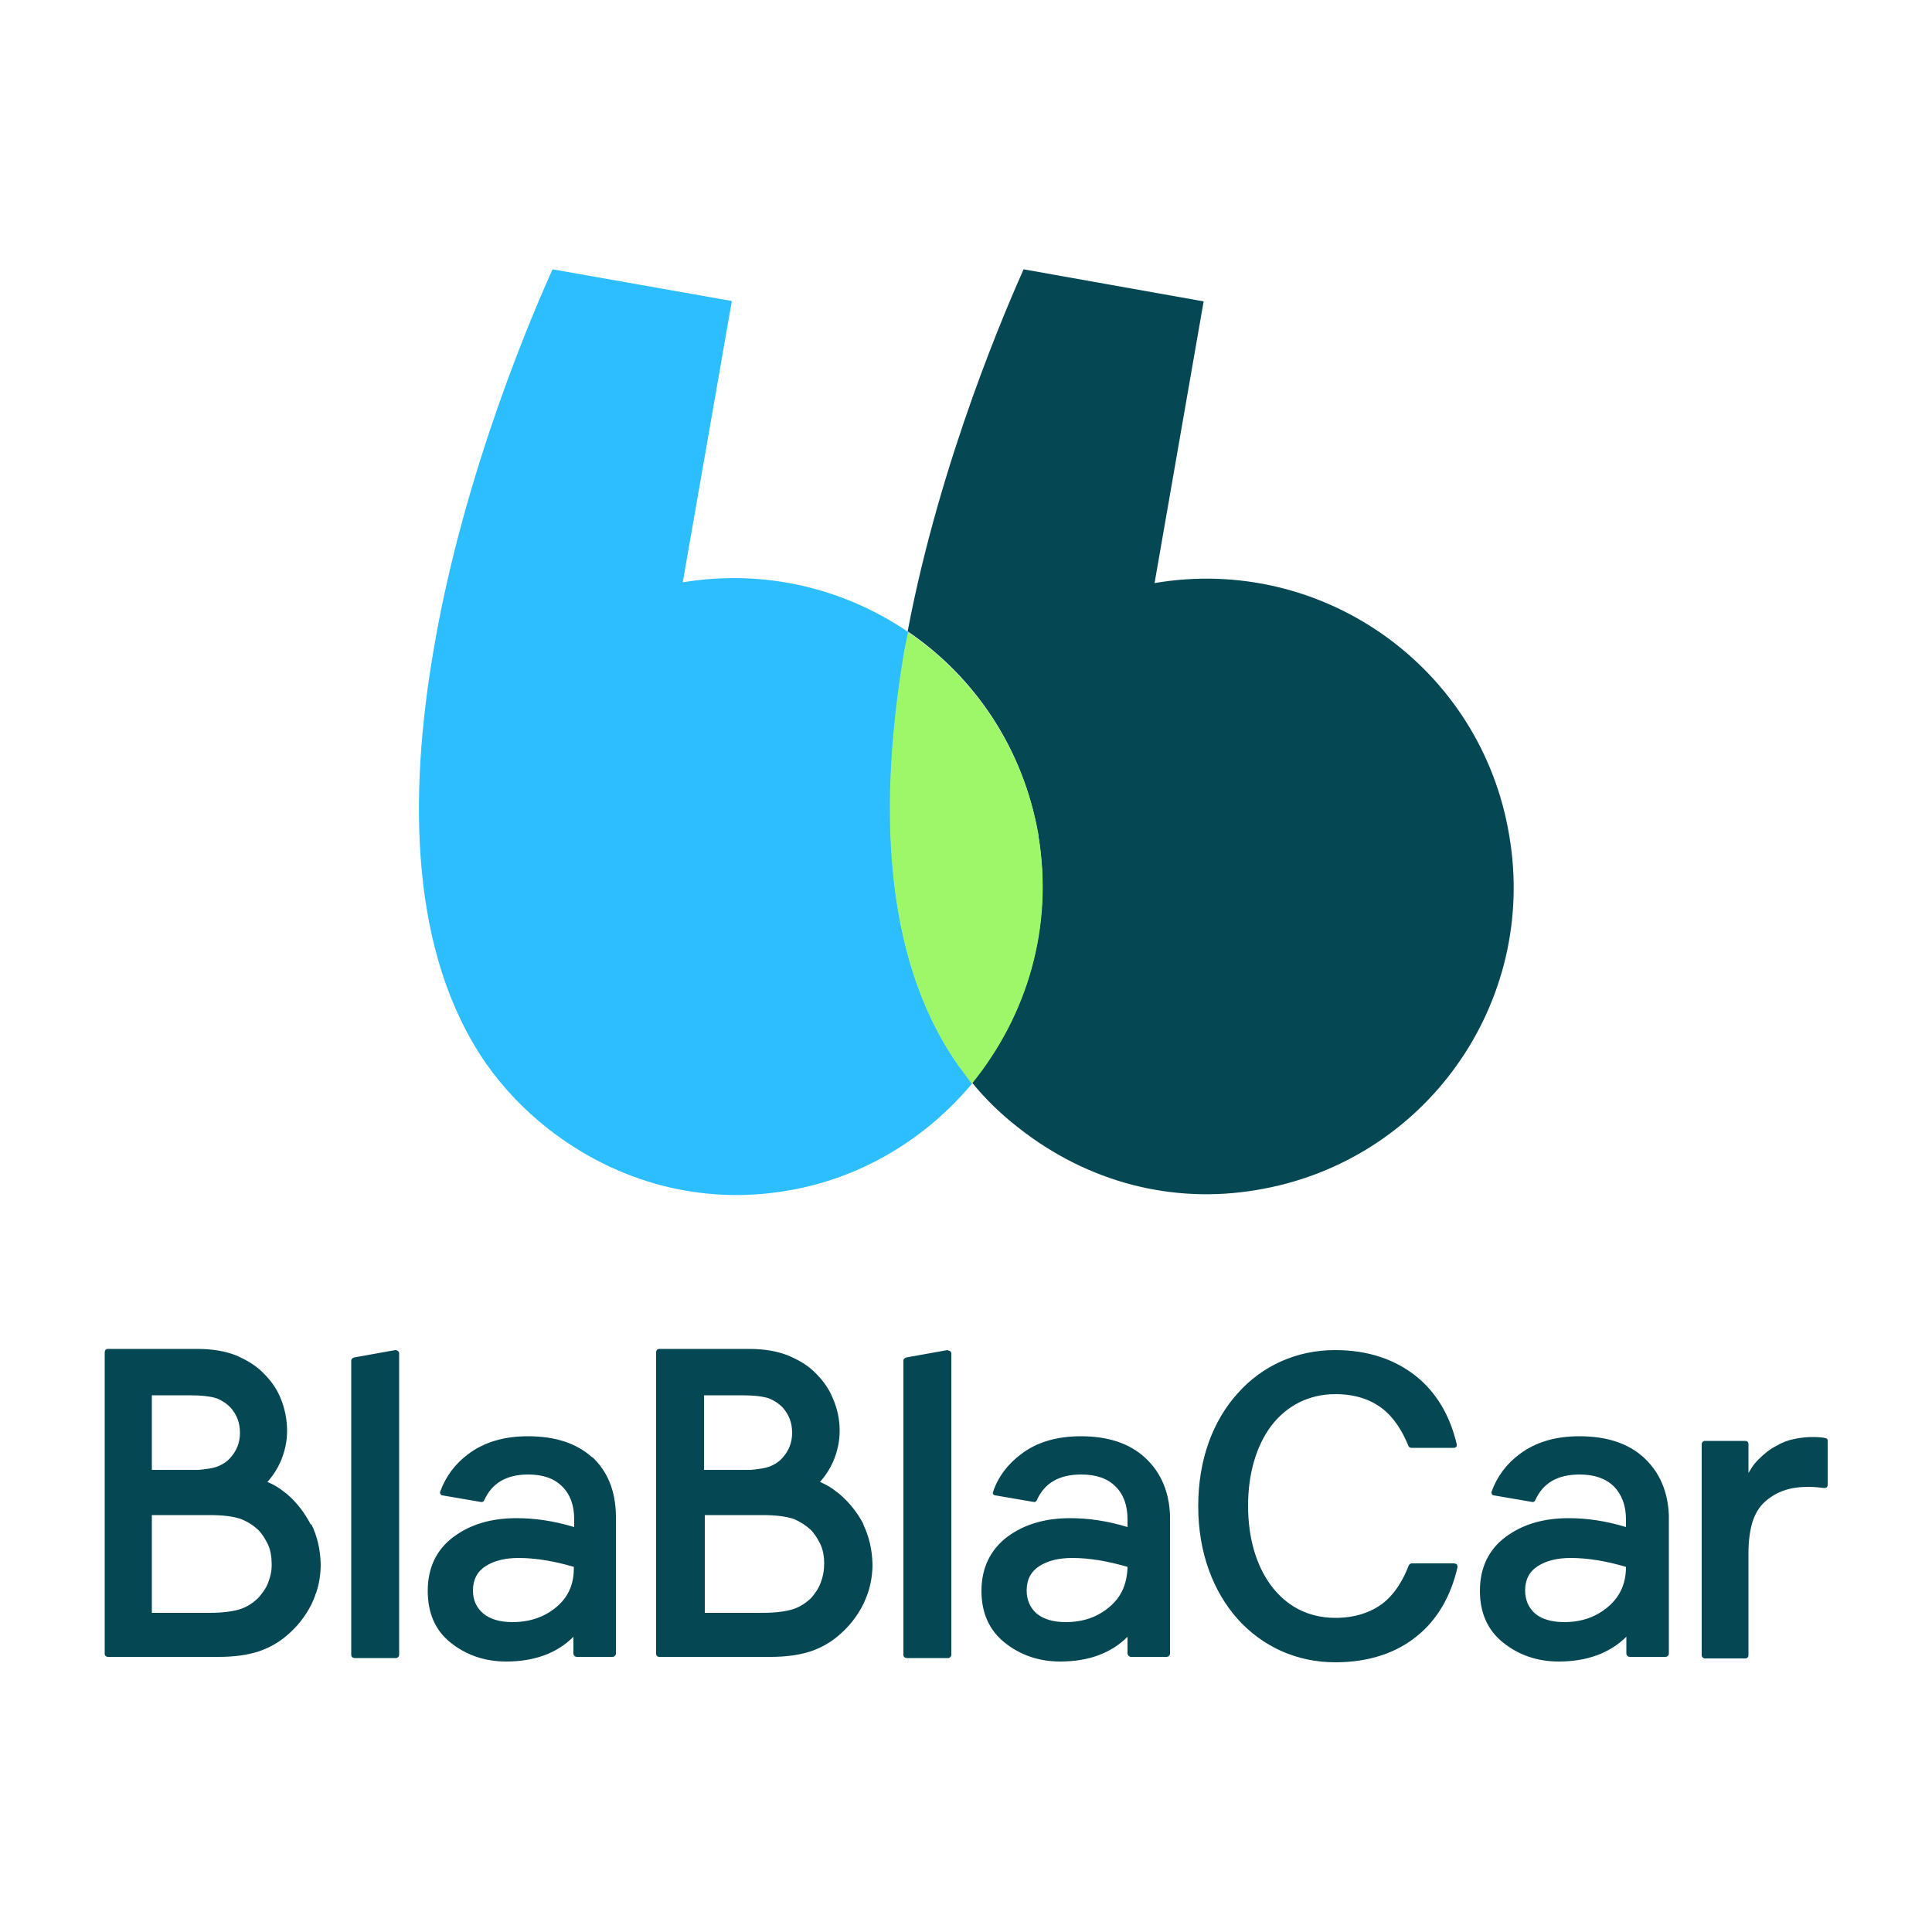 <?xml version="1.0" encoding="UTF-8"?>
<svg xmlns="http://www.w3.org/2000/svg" xmlns:xlink="http://www.w3.org/1999/xlink" version="1.1" id="Calque_1" x="0px" y="0px" width="500px" height="500px" viewBox="0 0 500 500" style="enable-background:new 0 0 500 500;" xml:space="preserve">
<style type="text/css">
	.st0{fill:#054752;}
	.st1{fill:#2DBEFF;}
	.st2{fill:#9EF769;}
</style>
<g>
	<g>
		<path class="st0" d="M390.6,216.3c-7.2-43.6-48.4-72.8-91.8-65.4L311.5,78l-46.6-8.3c-3.9,8.8-21.5,48.8-30,93.7    c17.3,11.7,30,30.3,33.8,52.7c3.9,23.7-2.9,46.9-17.2,64c3.5,4.3,7.5,8.2,12,11.7c18.1,14.3,40,19.8,61.5,16.2    C368.7,300.9,398,259.7,390.6,216.3L390.6,216.3z"></path>
		<path class="st1" d="M234.1,168.5l1-4.9c-16.6-11.3-37.1-16.4-58.4-12.9l12.7-72.8L143,69.7c-4.1,9.1-22.9,51.7-30.8,98.6    c-6.5,37.9-6.2,78.5,13.7,107.1c4.4,6.2,9.6,11.7,15.8,16.6c18.2,14.3,40.2,19.8,61.7,16.2c19.7-3.2,36.4-13.7,48.2-27.8l-3.7-4.9    c-19.9-28.5-20.2-69.1-13.7-106.9V168.5z"></path>
		<path class="st2" d="M268.8,216.3c-3.9-22.5-16.6-41-33.8-52.7l-1,4.9c-6.4,37.9-6.1,78.5,13.9,107.1l3.6,4.9    c14.3-17.6,21.3-40.6,17.2-64.4L268.8,216.3z"></path>
	</g>
	<g>
		<path class="st0" d="M376.4,404.6h-11c-0.4,0-0.6,0.2-0.8,0.5c-1.6,4.1-3.7,7.5-6.8,9.9c-3.1,2.3-7.1,3.7-12.2,3.7    c-7.1,0-12.7-3.1-16.6-8.3c-3.9-5.2-6-12.4-6-20.7c0-8.3,2.1-15.5,6-20.7c3.9-5.1,9.6-8.2,16.6-8.2c5.1,0,9.1,1.4,12.1,3.7    c3.1,2.4,5.2,5.8,6.8,9.7c0.1,0.3,0.4,0.5,0.8,0.5h11c0.2,0,0.4-0.1,0.5-0.2c0.2-0.1,0.2-0.3,0.2-0.5v-0.2    c-1.7-7.4-5.3-13.5-10.6-17.7c-5.3-4.2-12.2-6.7-20.9-6.7c-10,0-18.9,4.1-25.2,11.2c-6.4,7.1-10.2,17.1-10.2,29.2    c0,12.1,3.9,22.1,10.2,29.2c6.4,7.1,15.2,11.2,25.3,11.2c8.6,0,15.7-2.4,21-6.7c5.3-4.2,8.9-10.4,10.6-17.9v-0.2    c0-0.2-0.1-0.4-0.2-0.6C376.9,404.8,376.7,404.7,376.4,404.6L376.4,404.6z M472.5,372.2c-0.8-0.2-1.9-0.3-3.3-0.3    c-1.3,0-2.9,0.1-4.8,0.5c-1.6,0.3-3.2,0.9-4.7,1.8c-1.6,0.8-3.1,2-4.5,3.4c-0.8,0.8-1.6,1.7-2.2,2.8l-0.5,0.8v-7.5    c0-0.5-0.4-0.8-0.8-0.8h-10.5c-0.4,0-0.8,0.4-0.8,0.8v54.7c0,0.4,0.4,0.8,0.8,0.8h10.5c0.5,0,0.8-0.4,0.8-0.8v-26.6    c0-3.1,0.4-5.7,1-7.8c0.7-2.2,1.7-3.9,3.1-5.2c1.4-1.3,3-2.3,4.9-3c2.2-0.8,4.5-1,6.6-1c1.6,0,3.1,0.2,4,0.3h0.1    c0.5,0,0.8-0.3,0.8-0.8V373c0.1-0.4-0.2-0.8-0.6-0.8L472.5,372.2L472.5,372.2z M245.4,349.4h-0.2l-10.6,1.9    c-0.4,0.1-0.8,0.4-0.8,0.8v76.2c0,0.5,0.4,0.8,0.9,0.8h10.7c0.4,0,0.8-0.4,0.8-0.8v-78c0-0.5-0.4-0.8-0.9-0.8L245.4,349.4    L245.4,349.4z M223.6,394.7c-1.6-3.1-3.7-5.8-6.4-8.1l-0.8-0.6c-1.1-0.9-2.4-1.7-3.8-2.3l-0.4-0.2l0.3-0.3    c1.2-1.4,2.3-3.1,3.1-4.9c1.1-2.6,1.7-5.2,1.7-8c0-3-0.6-5.8-1.8-8.5c-1.1-2.7-2.8-4.9-4.9-6.9c-1.9-1.8-4.2-3.1-6.9-4.2    c-2.6-1-5.9-1.6-9.7-1.6h-23.4c-0.5,0-0.8,0.4-0.8,0.9v78c0,0.5,0.4,0.8,0.8,0.8h28.8c4.1,0,7.5-0.5,10.3-1.4    c2.7-0.9,5.2-2.3,7.3-4.1c2.6-2.2,4.8-4.9,6.4-8.1c0.4-0.8,0.6-1.4,0.9-2.1l0.1-0.3l0.2-0.5c0.8-2.4,1.2-4.9,1.2-7.5    c-0.1-3.8-0.9-7.3-2.5-10.5L223.6,394.7z M182.3,361.1h9.8c3.1,0,5.4,0.3,6.9,0.8c1.5,0.6,2.6,1.4,3.5,2.3c1.7,1.9,2.5,4,2.5,6.6    c0,2.5-0.8,4.6-2.5,6.5c-0.8,0.9-1.9,1.7-3.5,2.3c-1.1,0.4-2.7,0.6-4.6,0.8h-12.2v-19.2L182.3,361.1L182.3,361.1z M212.4,409.6    c-0.6,1.6-1.5,2.8-2.5,4c-1.2,1.1-2.7,2.2-4.5,2.8c-1.8,0.6-4.5,1-8,1h-15v-25.3h15c3.6,0,6.2,0.4,8,1c1.7,0.7,3.2,1.7,4.4,2.8    c1.1,1.1,1.9,2.5,2.6,3.9c0.6,1.4,0.9,3.1,0.9,4.7C213.3,406.4,213,408,212.4,409.6L212.4,409.6z M296.4,377.3    c-4.1-3.8-9.7-5.6-16.7-5.6c-6.3,0-11.5,1.6-15.4,4.6c-3.5,2.6-6,5.9-7.3,9.8c-0.2,0.4,0.1,0.9,0.6,0.9l9.9,1.7    c0.4,0.1,0.6-0.1,0.8-0.4c2-4.5,5.8-6.7,11.5-6.7c3.9,0,6.8,1,8.9,3.1s3.1,4.9,3.1,8.5v2c-5.2-1.6-10.2-2.3-14.8-2.3    c-6.6,0-12,1.6-16.4,4.9c-4.3,3.3-6.6,8-6.6,13.9c0,5.7,2,10.2,6,13.4c4,3.2,8.8,4.9,14.4,4.9c7.2,0,13.1-2.1,17.4-6.4v4.3    c0,0.5,0.5,0.9,0.9,0.9h9.2c0.5,0,0.9-0.4,0.9-0.9v-35.6C302.6,386.2,300.5,381.1,296.4,377.3L296.4,377.3z M287.1,415.9    c-3.1,2.6-6.8,3.9-11.3,3.9c-3.3,0-5.8-0.8-7.5-2.2c-1.7-1.5-2.6-3.5-2.6-6c0-2.8,1.1-4.9,3.3-6.3s5-2.1,8.5-2.1    c4.4,0,9.1,0.8,14.3,2.3C291.7,409.9,290.2,413.3,287.1,415.9L287.1,415.9z M102.5,349.4h-0.2l-10.6,1.9c-0.4,0.1-0.8,0.4-0.8,0.8    v76.2c0,0.5,0.4,0.8,0.9,0.8h10.7c0.4,0,0.8-0.4,0.8-0.8v-78C103.3,349.8,102.9,349.5,102.5,349.4L102.5,349.4L102.5,349.4z     M80.5,394.7c-1.6-3.1-3.6-5.8-6.3-8.1l-0.8-0.6c-1.1-0.9-2.4-1.7-3.8-2.3l-0.4-0.2l0.3-0.3c1.2-1.4,2.3-3.1,3.1-4.9    c1.1-2.6,1.7-5.2,1.7-8c0-3-0.6-5.8-1.7-8.5c-1.1-2.7-2.8-4.9-4.9-6.9c-1.9-1.8-4.2-3.1-6.8-4.2c-2.6-1-5.9-1.6-9.7-1.6H27.9    c-0.5,0-0.8,0.4-0.8,0.9v78c0,0.5,0.4,0.8,0.8,0.8h28.7c4.1,0,7.5-0.5,10.3-1.4c2.7-0.9,5.2-2.3,7.3-4.1c2.6-2.2,4.8-4.9,6.4-8.1    c0.4-0.8,0.6-1.4,0.9-2.1l0.1-0.3c0-0.2,0.1-0.4,0.2-0.5c0.8-2.4,1.2-4.9,1.2-7.5c-0.1-3.8-0.9-7.3-2.5-10.5V394.7z M39.3,361.1    h9.9c3.1,0,5.4,0.3,6.9,0.8c1.5,0.6,2.6,1.4,3.5,2.3c1.7,1.9,2.5,4,2.5,6.6c0,2.5-0.8,4.6-2.5,6.5c-0.8,0.9-1.9,1.7-3.5,2.3    c-1.1,0.4-2.7,0.6-4.6,0.8H39.3V361.1z M69.4,409.6c-0.6,1.6-1.6,2.8-2.6,4c-1.2,1.1-2.7,2.2-4.5,2.8c-1.8,0.6-4.5,1-8,1h-15    v-25.3h15c3.6,0,6.3,0.4,8,1c1.8,0.7,3.3,1.7,4.5,2.8c1.1,1.1,1.9,2.5,2.6,3.9c0.6,1.4,0.9,3.1,0.9,4.7    C70.4,406.4,70,408,69.4,409.6L69.4,409.6z M153.4,377.3c-4.1-3.8-9.7-5.6-16.8-5.6c-6.3,0-11.4,1.6-15.4,4.6    c-3.5,2.6-5.9,5.9-7.3,9.8c-0.1,0.4,0.2,0.9,0.6,0.9l9.9,1.7c0.4,0.1,0.8-0.1,0.9-0.4c2-4.5,5.8-6.7,11.4-6.7c3.8,0,6.7,1,8.8,3.1    c2.1,2.1,3.1,4.9,3.1,8.5v2c-5.3-1.6-10.2-2.3-14.9-2.3c-6.6,0-12,1.6-16.4,4.9c-4.4,3.3-6.6,8-6.6,13.9c0,5.7,1.9,10.2,5.9,13.4    c4,3.2,8.8,4.9,14.4,4.9c7.2,0,13.1-2.1,17.4-6.4v4.3c0,0.5,0.4,0.9,0.9,0.9h9.2c0.5,0,0.9-0.4,0.9-0.9v-35.6    c-0.1-6.6-2.2-11.6-6.3-15.4L153.4,377.3L153.4,377.3z M144,415.9c-3.1,2.6-6.9,3.9-11.4,3.9c-3.3,0-5.8-0.8-7.5-2.2    c-1.8-1.5-2.7-3.5-2.7-6c0-2.8,1.1-4.9,3.3-6.3c2.2-1.4,5-2.1,8.5-2.1c4.4,0,9.2,0.8,14.3,2.3C148.6,409.9,147.1,413.3,144,415.9    L144,415.9z M425.5,377.3c-4.1-3.8-9.7-5.6-16.8-5.6c-6.3,0-11.4,1.6-15.4,4.6c-3.5,2.6-5.9,5.9-7.3,9.8c-0.1,0.4,0.2,0.9,0.6,0.9    l9.9,1.7c0.4,0.1,0.6-0.1,0.8-0.4c2-4.5,5.8-6.7,11.5-6.7c3.8,0,6.7,1,8.9,3.1c2,2.1,3.1,4.9,3.1,8.5v2    c-5.2-1.6-10.2-2.3-14.8-2.3c-6.6,0-12,1.6-16.4,4.9c-4.4,3.3-6.6,8-6.6,13.9c0,5.7,2,10.2,6,13.4s8.8,4.9,14.4,4.9    c7.2,0,13.1-2.1,17.5-6.4v4.3c0,0.5,0.4,0.9,0.9,0.9h9.2c0.5,0,0.9-0.4,0.9-0.9v-35.6C431.7,386.2,429.6,381.1,425.5,377.3    L425.5,377.3L425.5,377.3z M416.1,415.9c-3.1,2.6-6.8,3.9-11.3,3.9c-3.3,0-5.8-0.8-7.5-2.2c-1.7-1.5-2.6-3.5-2.6-6    c0-2.8,1.1-4.9,3.3-6.3c2.2-1.4,5-2.1,8.5-2.1c4.4,0,9.2,0.8,14.3,2.3C420.8,409.9,419.2,413.3,416.1,415.9L416.1,415.9z"></path>
	</g>
</g>
</svg>
